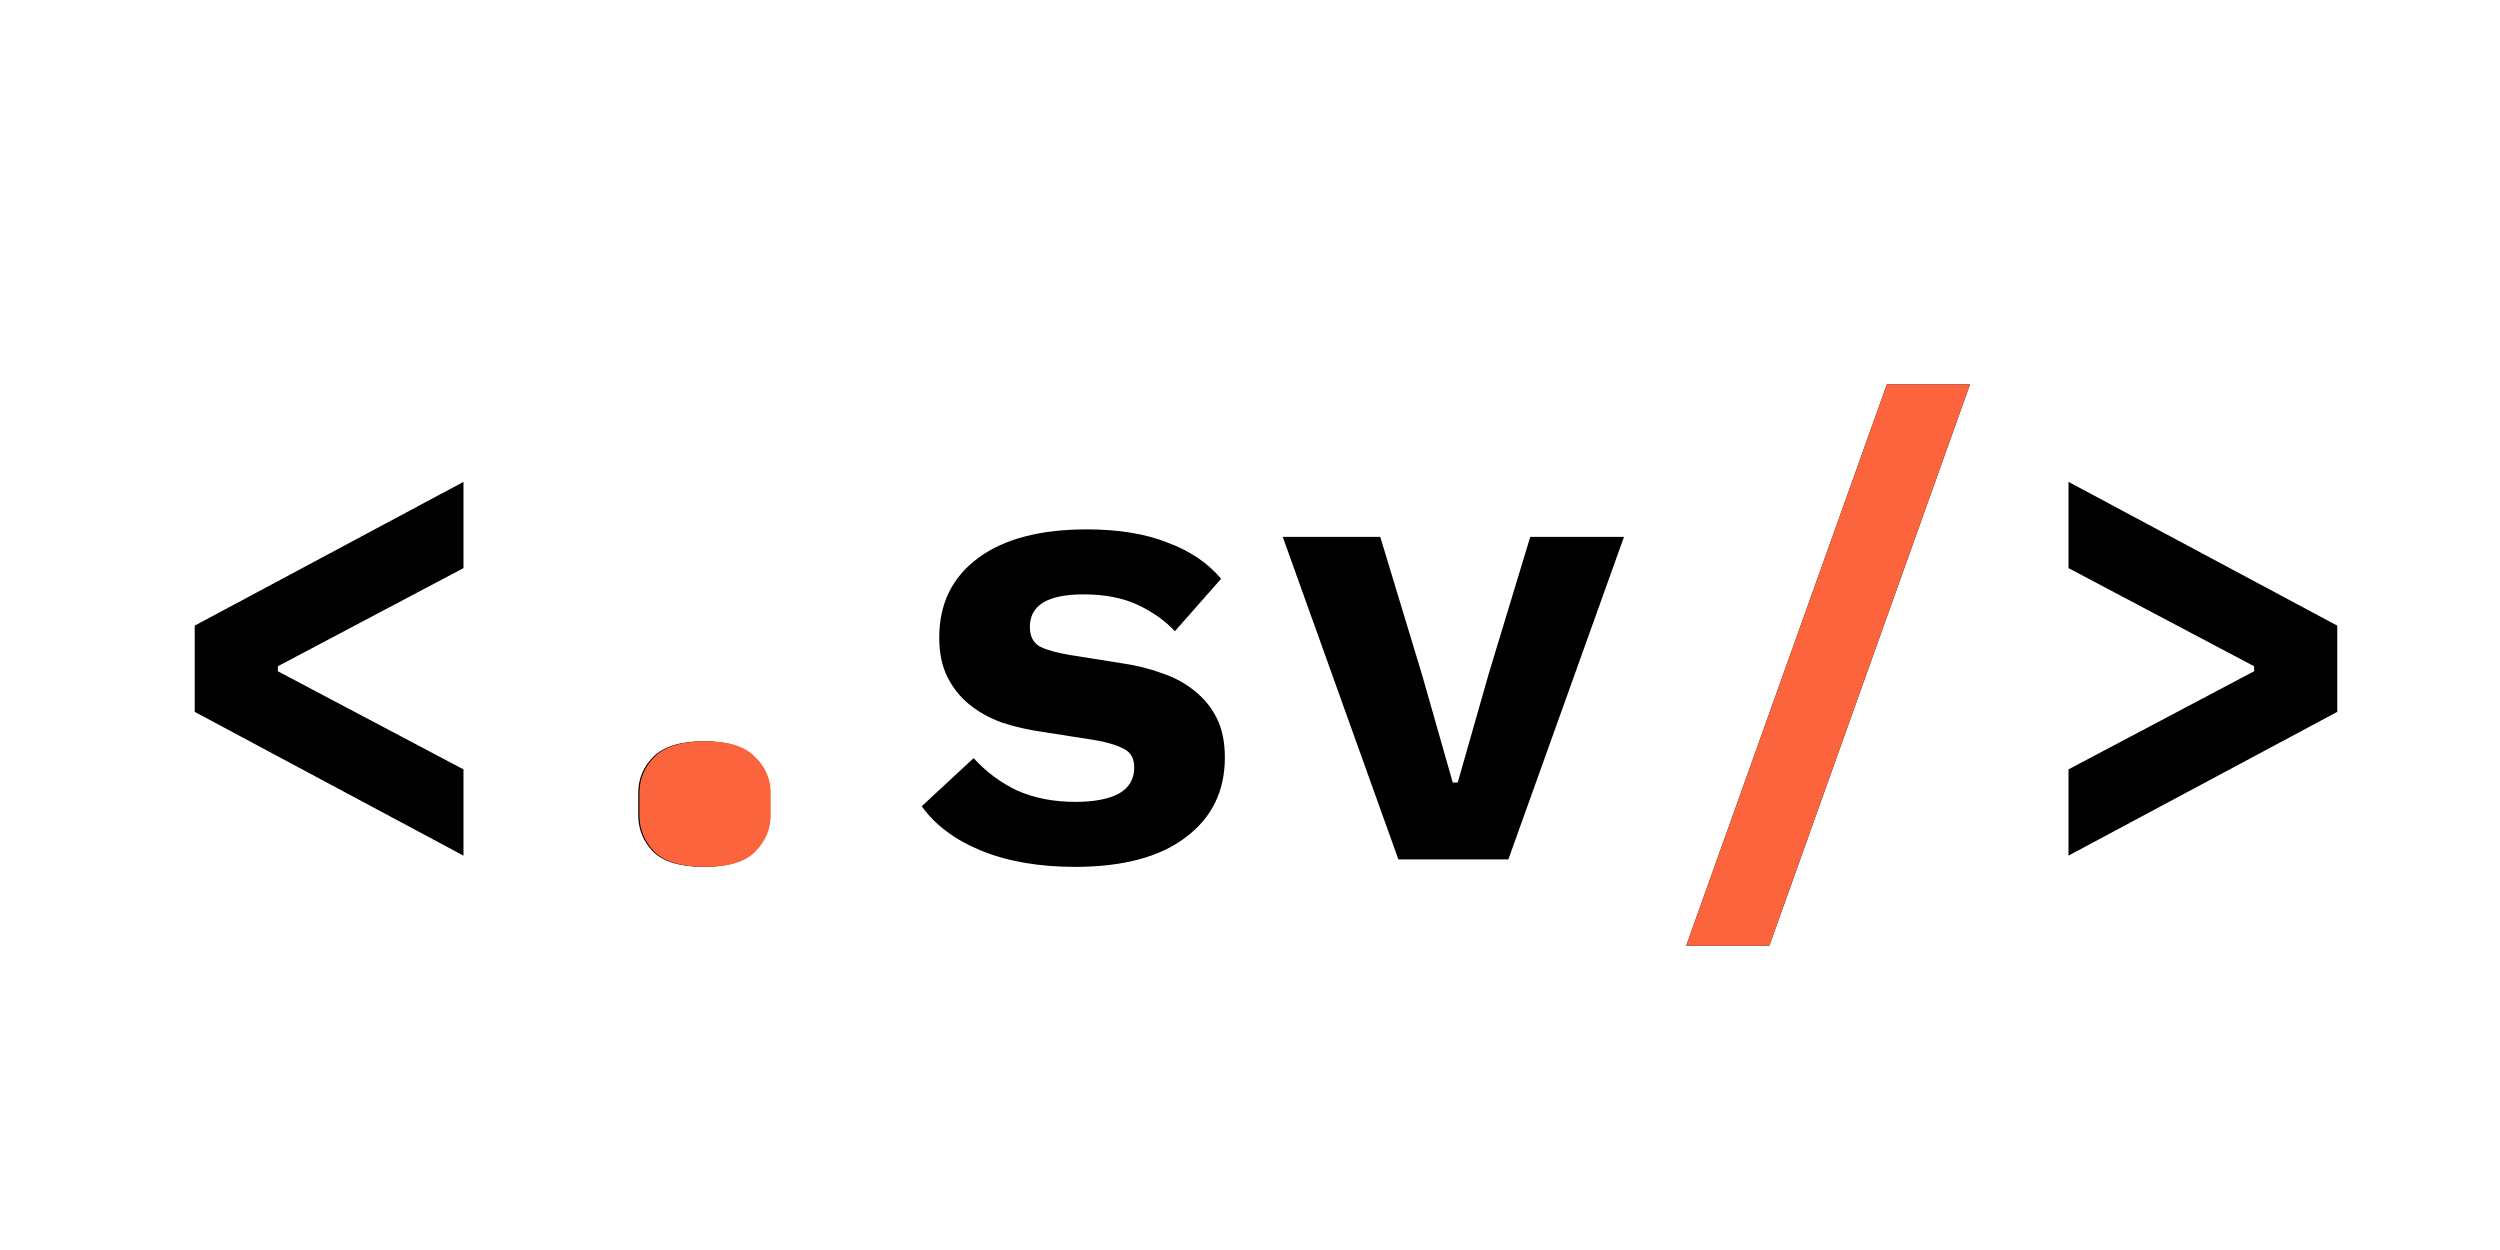 <svg width="1024" height="512" viewBox="0 0 1024 512" fill="none" xmlns="http://www.w3.org/2000/svg">
<path d="M79.76 291.584V256.256L189.84 197.376V232.704L113.808 272.896V274.944L189.84 315.136V350.464L79.76 291.584ZM288.3 355.072C278.743 355.072 271.831 353.024 267.564 348.928C263.468 344.661 261.42 339.627 261.42 333.824V324.864C261.42 319.061 263.468 314.112 267.564 310.016C271.831 305.749 278.743 303.616 288.3 303.616C297.857 303.616 304.684 305.749 308.78 310.016C313.047 314.112 315.18 319.061 315.18 324.864V333.824C315.18 339.627 313.047 344.661 308.78 348.928C304.684 353.024 297.857 355.072 288.3 355.072ZM440.264 355.072C425.587 355.072 412.787 352.853 401.864 348.416C391.112 343.979 383.005 337.92 377.544 330.24L398.792 310.528C403.912 316.16 409.885 320.597 416.712 323.84C423.709 326.912 431.645 328.448 440.52 328.448C448.029 328.448 453.917 327.339 458.184 325.12C462.451 322.731 464.584 319.147 464.584 314.368C464.584 310.613 463.133 308.053 460.232 306.688C457.331 305.152 453.32 303.957 448.2 303.104L426.952 299.776C420.979 298.923 415.432 297.643 410.312 295.936C405.192 294.059 400.755 291.584 397 288.512C393.245 285.44 390.259 281.685 388.04 277.248C385.821 272.811 384.712 267.435 384.712 261.12C384.712 247.296 390.003 236.459 400.584 228.608C411.165 220.757 426.013 216.832 445.128 216.832C458.099 216.832 469.107 218.624 478.152 222.208C487.368 225.621 494.707 230.571 500.168 237.056L481.224 258.56C477.299 254.293 472.264 250.709 466.12 247.808C459.976 244.907 452.552 243.456 443.848 243.456C429.171 243.456 421.832 247.893 421.832 256.768C421.832 260.693 423.283 263.424 426.184 264.96C429.085 266.325 433.096 267.435 438.216 268.288L459.208 271.616C465.181 272.469 470.728 273.835 475.848 275.712C480.968 277.419 485.405 279.808 489.16 282.88C493.085 285.952 496.157 289.707 498.376 294.144C500.595 298.581 501.704 303.957 501.704 310.272C501.704 324.096 496.328 335.019 485.576 343.04C474.995 351.061 459.891 355.072 440.264 355.072ZM572.772 352L525.412 219.904H565.348L582.5 276.48L595.044 320.512H597.092L609.636 276.48L626.788 219.904H665.188L617.828 352H572.772ZM690.688 387.328L772.864 157.44H806.912L724.736 387.328H690.688ZM847.26 315.136L923.292 274.944V272.896L847.26 232.704V197.376L957.34 256.256V291.584L847.26 350.464V315.136Z" fill="black"/>
<path d="M690.688 387.328L772.864 157.44H806.912L724.736 387.328H690.688Z" fill="#FB643C"/>
<path d="M288.8 355.072C279.243 355.072 272.331 353.024 268.064 348.928C263.968 344.661 261.92 339.627 261.92 333.824V324.864C261.92 319.061 263.968 314.112 268.064 310.016C272.331 305.749 279.243 303.616 288.8 303.616C298.357 303.616 305.184 305.749 309.28 310.016C313.547 314.112 315.68 319.061 315.68 324.864V333.824C315.68 339.627 313.547 344.661 309.28 348.928C305.184 353.024 298.357 355.072 288.8 355.072Z" fill="#FB643C"/>
</svg>

